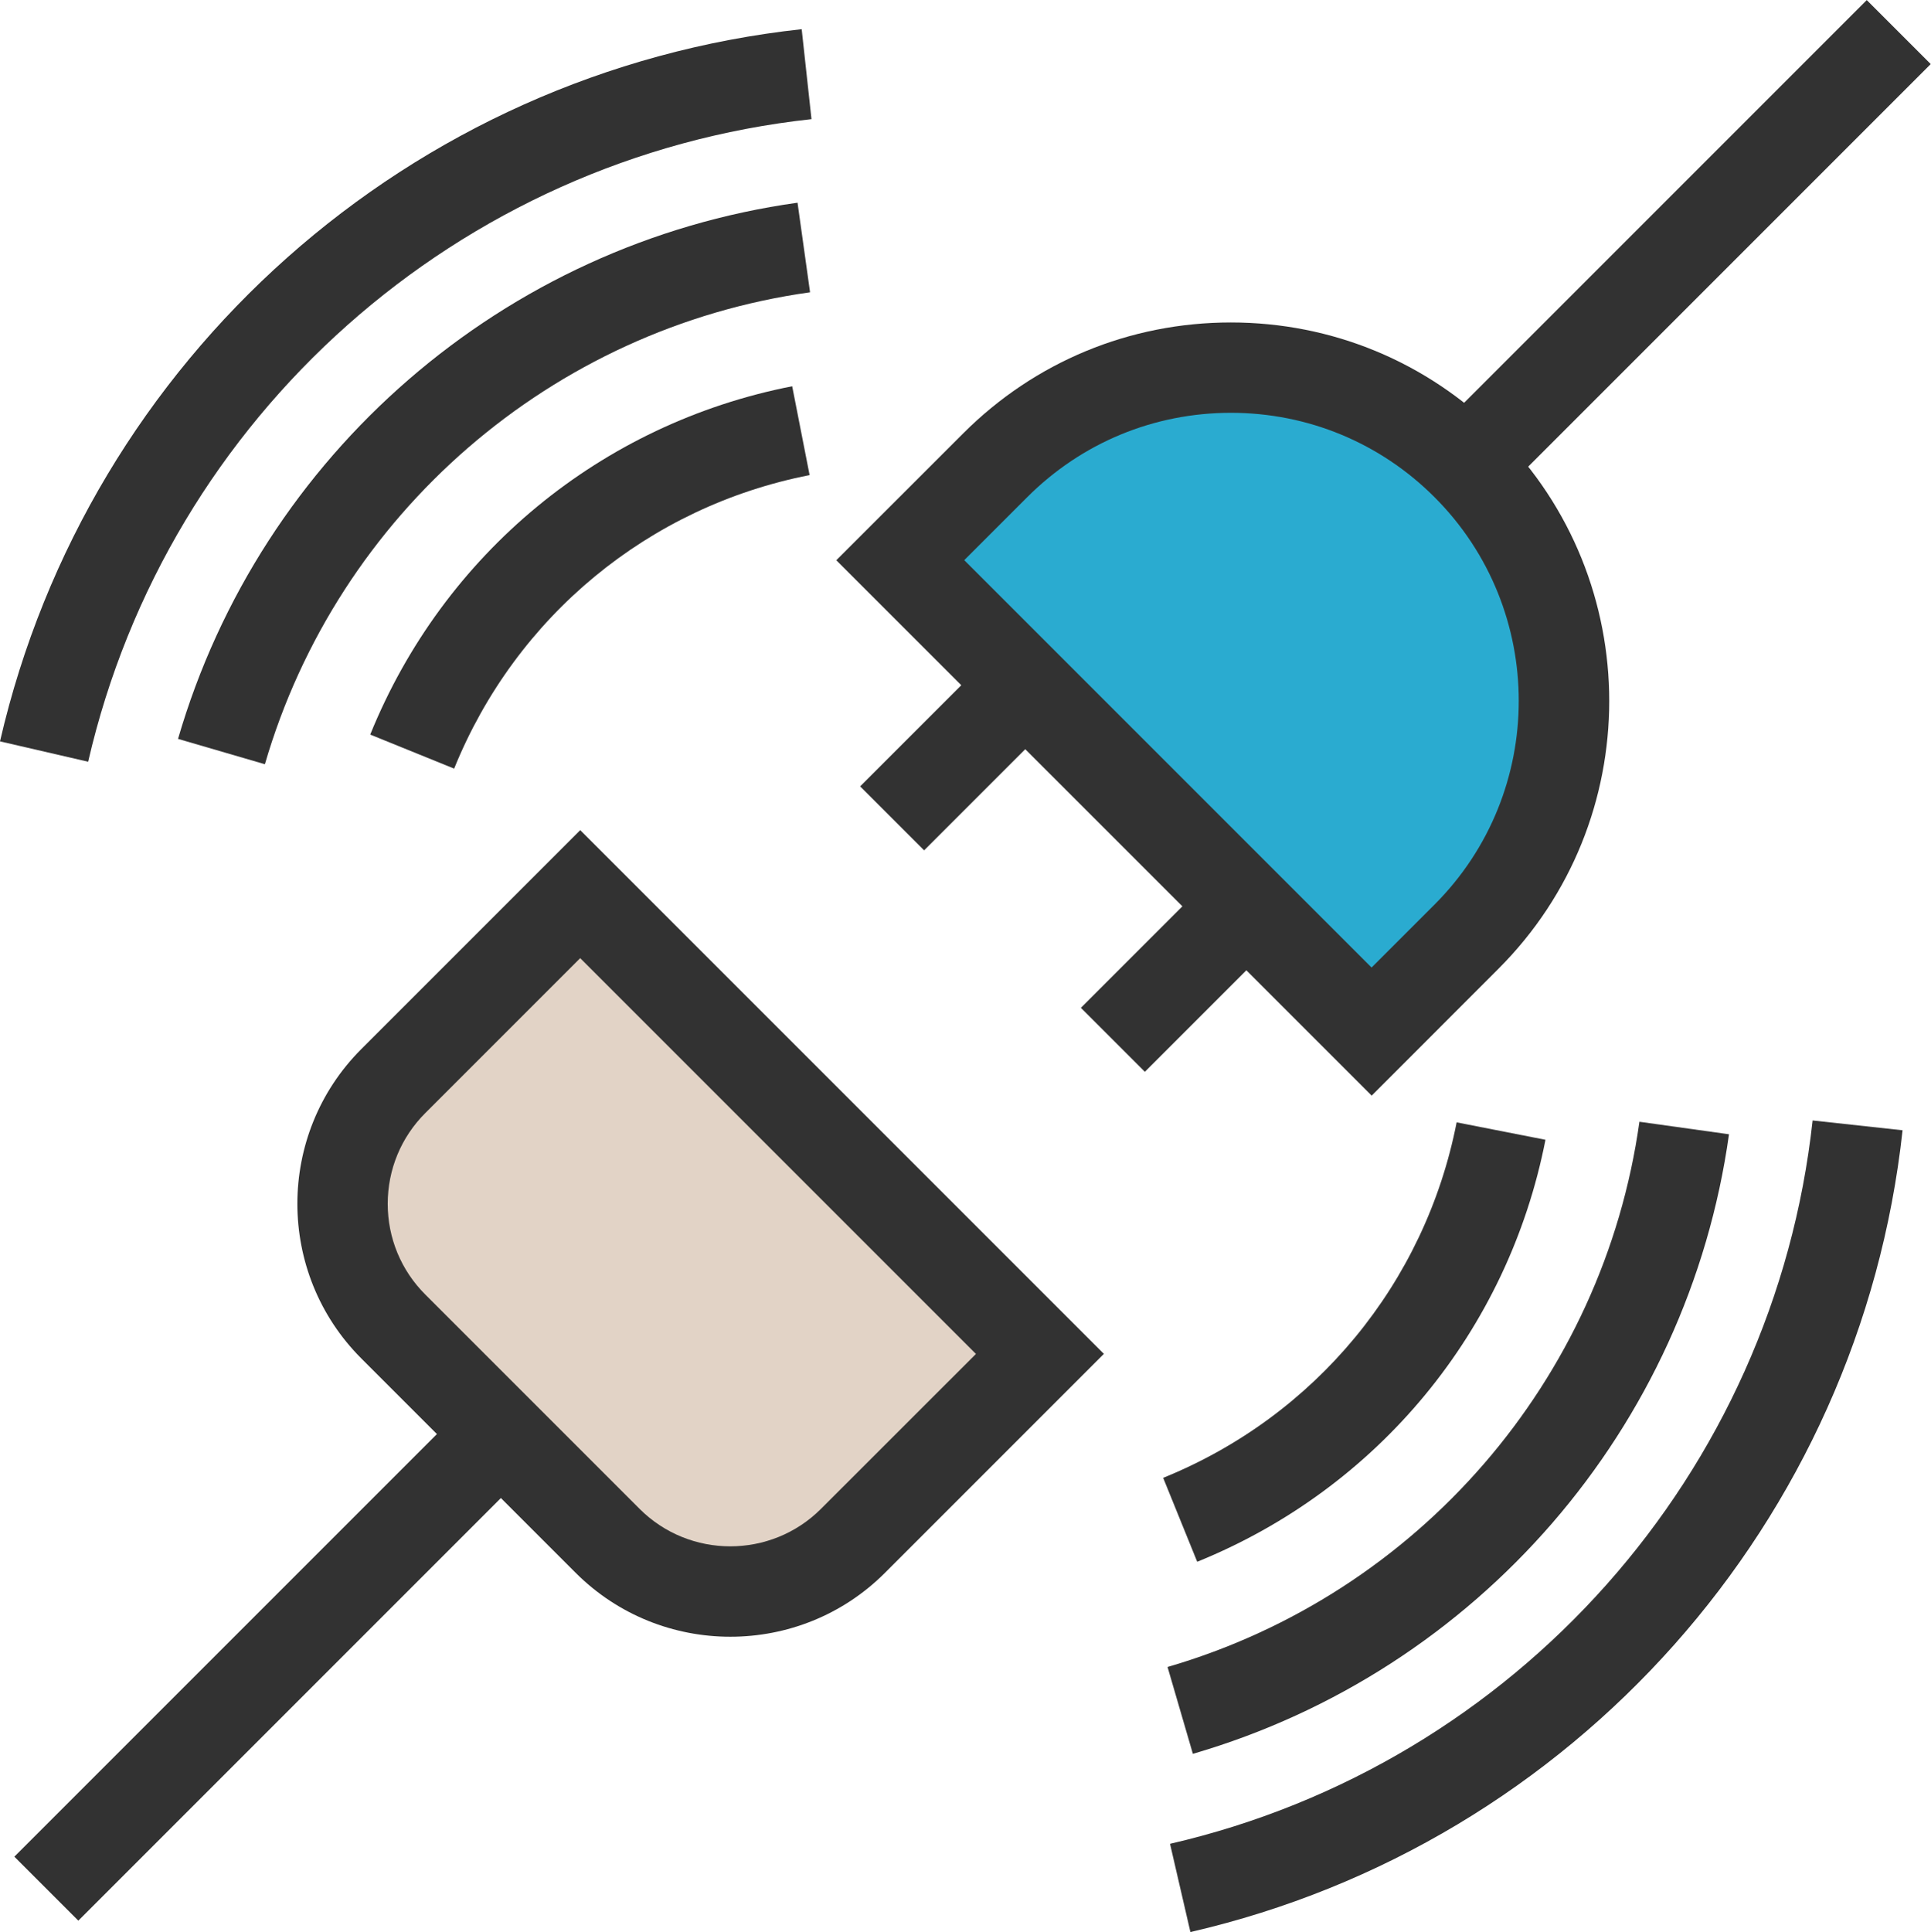 <svg viewBox="0 0 256.09 256.19" xmlns="http://www.w3.org/2000/svg"><path d="m181.9 136.79-62.5-62.5 12.59-12.59c17.26-17.26 45.24-17.26 62.5 0 17.26 17.26 17.26 45.24 0 62.5z" fill="#2aabd0"/><path d="m181.9 145.27-70.99-70.98 16.84-16.83c9.48-9.48 22.09-14.7 35.49-14.7s26.01 5.22 35.5 14.7c19.57 19.57 19.57 51.42 0 70.99l-16.83 16.84zm-54.02-70.99 54.02 54.02 8.35-8.35c14.89-14.89 14.89-39.13 0-54.02-7.21-7.21-16.81-11.19-27.01-11.19s-19.79 3.97-27.01 11.19z" fill="#323232"/><path d="m114.68 93.74h24.99v12h-24.99z" fill="#323232" transform="matrix(.707 -.707 .707 .707 -33.28 119.08)"/><path d="m143.95 123.02h25v12h-25z" fill="#323232" transform="matrix(.707 -.707 .707 .707 -45.4 148.44)"/><path d="m182.56 26.94h81.18v12h-81.18z" fill="#323232" transform="matrix(.707 -.707 .707 .707 42.06 167.43)"/><path d="m80.88 126.47h35.06v86.21h-35.06c-12.7 0-23.01-10.31-23.01-23.01v-40.19c0-12.7 10.31-23.01 23.01-23.01z" fill="#e2d3c6" transform="matrix(.707 -.707 .707 .707 -94.46 111.11)"/><g fill="#323232"><path d="m96.85 217.04c-7.43 0-14.86-2.83-20.51-8.48l-28.42-28.42c-11.31-11.31-11.31-29.72 0-41.03l29.03-29.03 69.45 69.45-29.03 29.03c-5.66 5.66-13.08 8.48-20.51 8.48zm-19.9-89.99-20.55 20.55c-3.21 3.21-4.98 7.49-4.98 12.03s1.77 8.82 4.98 12.03l28.42 28.42c6.63 6.63 17.43 6.63 24.06 0l20.55-20.54-52.48-52.48z"/><path d="m-6.31 214.32h85.24v12h-85.24z" transform="matrix(.707 -.707 .707 .707 -145.16 90.22)"/><path d="m60.22 101.92-11.12-4.51c9.71-23.96 30.63-41.23 55.96-46.19l2.31 11.78c-21.34 4.18-38.96 18.73-47.14 38.92z"/><path d="m11.69 101.01-11.69-2.7c11.73-50.84 54.45-88.79 106.32-94.44l1.3 11.93c-46.8 5.09-85.35 39.34-95.93 85.21z"/><path d="m35.13 101.34-11.52-3.36c11-37.76 43.25-65.67 82.16-71.1l1.66 11.88c-34.24 4.78-62.61 29.34-72.3 62.58z"/><path d="m158.77 207.09-4.51-11.12c20.19-8.18 34.74-25.81 38.92-47.14l11.78 2.31c-4.96 25.33-22.23 46.25-46.19 55.96z"/><path d="m157.87 256.19-2.7-11.69c45.87-10.58 80.12-49.13 85.22-95.92l11.93 1.3c-5.65 51.87-43.61 94.59-94.45 106.32z"/><path d="m158.2 232.57-3.36-11.52c33.24-9.68 57.8-38.06 62.58-72.3l11.88 1.66c-5.43 38.91-33.34 71.16-71.11 82.16z"/></g></svg>